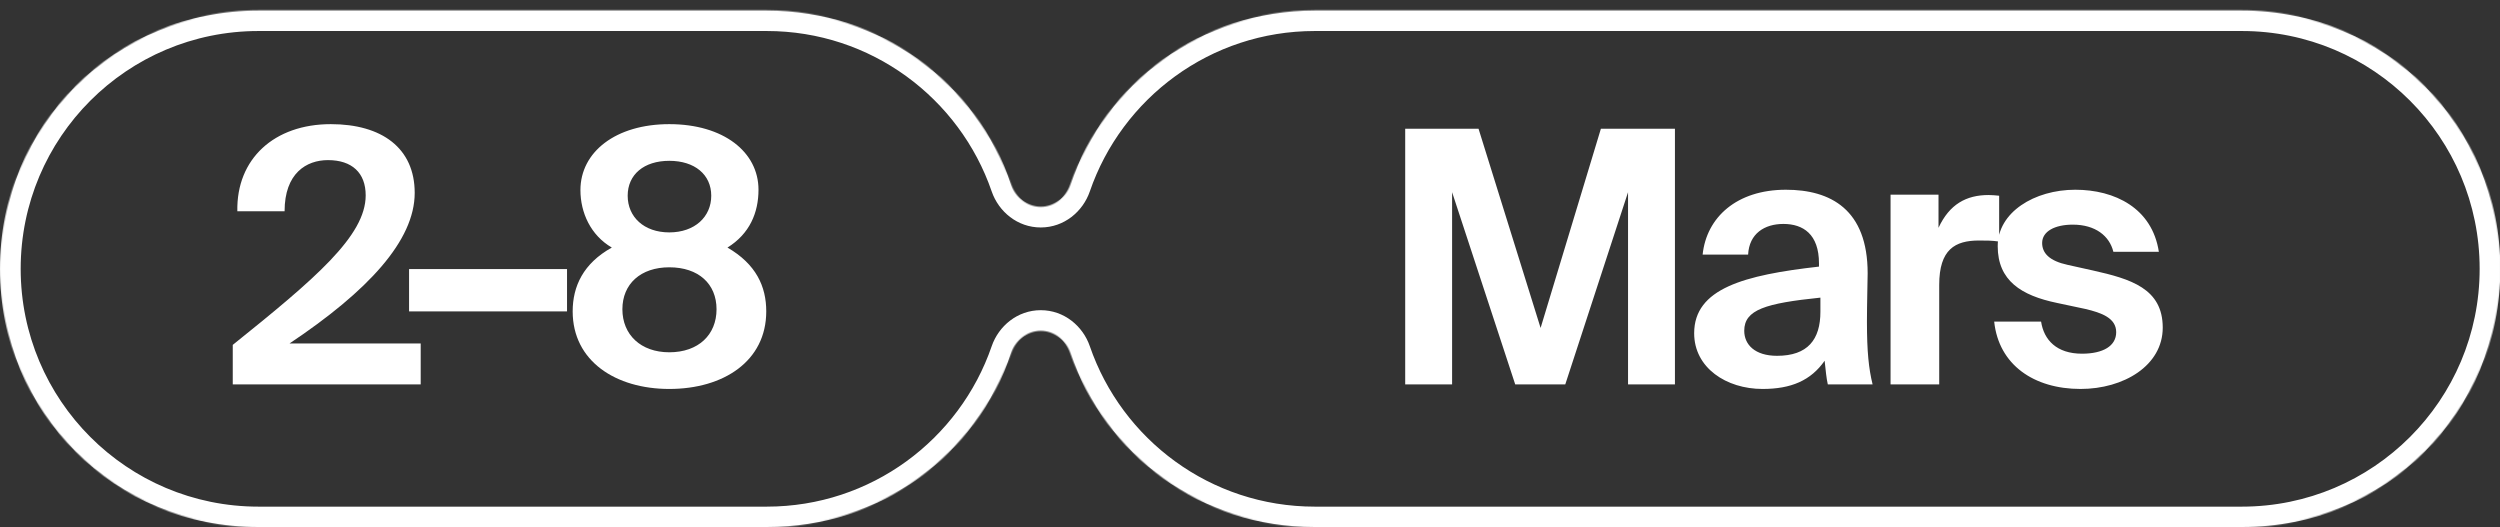 <?xml version="1.0" encoding="UTF-8"?> <svg xmlns="http://www.w3.org/2000/svg" width="2361" height="498" viewBox="0 0 2361 498" fill="none"><rect x="0" y="0" width="2361" height="498" fill="#333333" stroke="none"/><g clip-path="url(#clip0_1014_1411)"><mask id="mask0_1014_1411" style="mask-type:luminance" maskUnits="userSpaceOnUse" x="0" y="9" width="2362" height="489"><path d="M1241.66 9.762C1134.64 9.762 1043.71 78.623 1010.75 174.452C1006.6 186.517 995.65 195.289 982.89 195.289C970.13 195.289 959.18 186.517 955.03 174.452C922.07 78.623 831.14 9.762 724.12 9.762H244.119C109.296 9.762 0 119.058 0 253.881C0 388.704 109.296 497.999 244.119 497.999H724.12C831.14 497.999 922.07 429.135 955.03 333.303C959.18 321.239 970.13 312.467 982.89 312.467C995.65 312.467 1006.6 321.239 1010.75 333.303C1043.7 429.135 1134.64 497.999 1241.66 497.999H2117.19C2252.01 497.999 2361.31 388.704 2361.31 253.881C2361.31 119.058 2252.01 9.762 2117.19 9.762H1241.66Z" fill="white"></path></mask><g mask="url(#mask0_1014_1411)"><path d="M1241.66 9.762V29.291C1143.23 29.291 1059.55 92.616 1029.22 180.803L1010.75 174.452L992.28 168.101C1027.87 64.63 1126.05 -9.768 1241.66 -9.768V9.762ZM955.03 174.452L936.56 180.803C906.23 92.616 822.55 29.291 724.12 29.291V9.762V-9.768C839.73 -9.768 937.91 64.63 973.5 168.101L955.03 174.452ZM724.12 9.762V29.291H244.119V9.762V-9.768H724.12V9.762ZM244.119 9.762V29.291C120.082 29.291 19.53 129.844 19.53 253.881H0H-19.529C-19.529 108.272 98.51 -9.768 244.119 -9.768V9.762ZM0 253.881H19.53C19.53 377.918 120.082 478.47 244.119 478.47V497.999V517.529C98.511 517.529 -19.529 399.49 -19.529 253.881H0ZM244.119 497.999V478.47H724.12V497.999V517.529H244.119V497.999ZM724.12 497.999V478.47C822.55 478.47 906.23 415.142 936.56 326.952L955.03 333.303L973.5 339.654C937.91 443.128 839.73 517.529 724.12 517.529V497.999ZM1010.75 333.303L1029.22 326.952C1059.54 415.142 1143.23 478.47 1241.66 478.47V497.999V517.529C1126.05 517.529 1027.86 443.128 992.28 339.654L1010.75 333.303ZM1241.66 497.999V478.47H2117.19V497.999V517.529H1241.66V497.999ZM2117.19 497.999V478.47C2241.23 478.47 2341.78 377.918 2341.78 253.881H2361.31H2380.84C2380.84 399.49 2262.8 517.529 2117.19 517.529V497.999ZM2361.31 253.881H2341.78C2341.78 129.844 2241.23 29.291 2117.19 29.291V9.762V-9.768C2262.8 -9.768 2380.84 108.272 2380.84 253.881H2361.31ZM2117.19 9.762V29.291H1241.66V9.762V-9.768H2117.19V9.762ZM982.89 312.467V292.937C1004.98 292.937 1022.7 307.989 1029.22 326.952L1010.75 333.303L992.28 339.654C990.5 334.489 986.31 331.996 982.89 331.996V312.467ZM955.03 333.303L936.56 326.952C943.08 307.989 960.8 292.937 982.89 292.937V312.467V331.996C979.47 331.996 975.27 334.489 973.5 339.654L955.03 333.303ZM982.89 195.289V214.819C960.8 214.819 943.08 199.767 936.56 180.803L955.03 174.452L973.5 168.101C975.27 173.267 979.47 175.76 982.89 175.76V195.289ZM1010.75 174.452L1029.22 180.803C1022.7 199.767 1004.98 214.819 982.89 214.819V195.289V175.76C986.31 175.76 990.51 173.267 992.28 168.101L1010.75 174.452Z" fill="white"></path></g><path d="M312.39 117.246C360.675 117.246 391.644 139.89 391.644 182.181C391.644 227.136 347.688 274.755 273.429 324.372H397.305V363H219.816V325.704C297.405 263.433 345.357 222.807 345.357 184.512C345.357 163.2 332.37 151.212 309.726 151.212C289.413 151.212 268.767 163.533 268.767 199.497H224.145C223.146 149.88 259.11 117.246 312.39 117.246ZM535.505 294.069H386.321V254.109H535.505V294.069ZM632.075 117.246C683.357 117.246 716.324 143.553 716.324 179.184C716.324 200.829 707.999 220.809 687.02 233.796C713.993 249.447 723.65 270.426 723.65 294.069C723.65 341.022 683.357 367.329 632.075 367.329C581.459 367.329 540.833 341.022 540.833 294.069C540.833 270.426 550.823 248.781 577.796 233.796C557.816 222.141 548.159 200.829 548.159 179.517C548.159 143.553 581.459 117.246 632.075 117.246ZM632.075 252.444C605.102 252.444 587.786 268.095 587.786 292.071C587.786 316.047 605.102 332.697 632.075 332.697C659.714 332.697 676.697 316.047 676.697 292.071C676.697 268.095 659.714 252.444 632.075 252.444ZM671.702 184.845C671.702 164.865 656.051 151.878 632.075 151.878C608.099 151.878 592.781 164.865 592.781 184.845C592.781 204.825 608.099 219.477 632.075 219.477C656.051 219.477 671.702 204.825 671.702 184.845Z" fill="white"></path><path d="M1478.25 363H1430.96L1371.36 181.515V363H1327.07V121.575H1396.33L1454.94 309.72L1511.88 121.575H1581.81V363H1537.52V181.515L1478.25 363ZM1719.19 294.402V281.082C1667.57 286.41 1647.26 292.404 1647.26 312.384C1647.26 325.371 1657.25 336.027 1678.23 336.027C1707.2 336.027 1719.19 320.709 1719.19 294.402ZM1723.18 340.689C1710.2 359.337 1691.55 367.329 1664.57 367.329C1630.28 367.329 1599.97 347.349 1599.97 314.715C1599.97 272.424 1647.26 259.77 1717.85 251.778V248.781C1717.85 221.142 1702.87 211.485 1684.22 211.485C1666.57 211.485 1651.92 220.476 1650.92 240.456H1607.96C1611.63 205.158 1640.27 179.184 1686.55 179.184C1728.84 179.184 1763.81 197.832 1763.81 258.105C1763.81 263.433 1763.14 287.742 1763.14 303.726C1763.14 332.031 1764.81 348.015 1768.47 363H1726.18C1724.85 357.339 1724.18 349.68 1723.18 340.689ZM1888 184.845V228.135C1881.34 227.136 1875.68 227.136 1869.02 227.136C1846.38 227.136 1831.39 235.461 1831.39 269.094V363H1785.44V183.846H1830.73V215.148C1841.05 192.837 1857.04 184.179 1878.01 184.179C1881.01 184.179 1885.01 184.512 1888 184.845ZM2038.82 237.792H1995.87C1992.2 222.807 1978.88 212.151 1957.57 212.151C1940.59 212.151 1928.6 218.478 1928.6 229.467C1928.6 239.124 1935.59 246.45 1952.58 250.113L1976.55 255.441C2012.18 263.433 2042.49 272.424 2042.49 309.387C2042.49 345.351 2005.52 367.329 1964.9 367.329C1920.94 367.329 1887.64 344.685 1883.31 303.726H1927.6C1930.26 321.042 1942.25 334.029 1966.23 334.029C1986.21 334.029 1998.53 326.703 1998.53 313.716C1998.53 300.396 1984.88 295.401 1969.23 291.738L1942.59 286.077C1908.95 279.084 1886.64 265.098 1886.64 232.464C1886.64 200.496 1921.27 179.184 1959.9 179.184C1997.2 179.184 2032.5 196.5 2038.82 237.792Z" fill="white"></path></g><defs><clipPath id="clip0_1014_1411"><rect width="2361" height="498" fill="white"></rect></clipPath></defs></svg> 